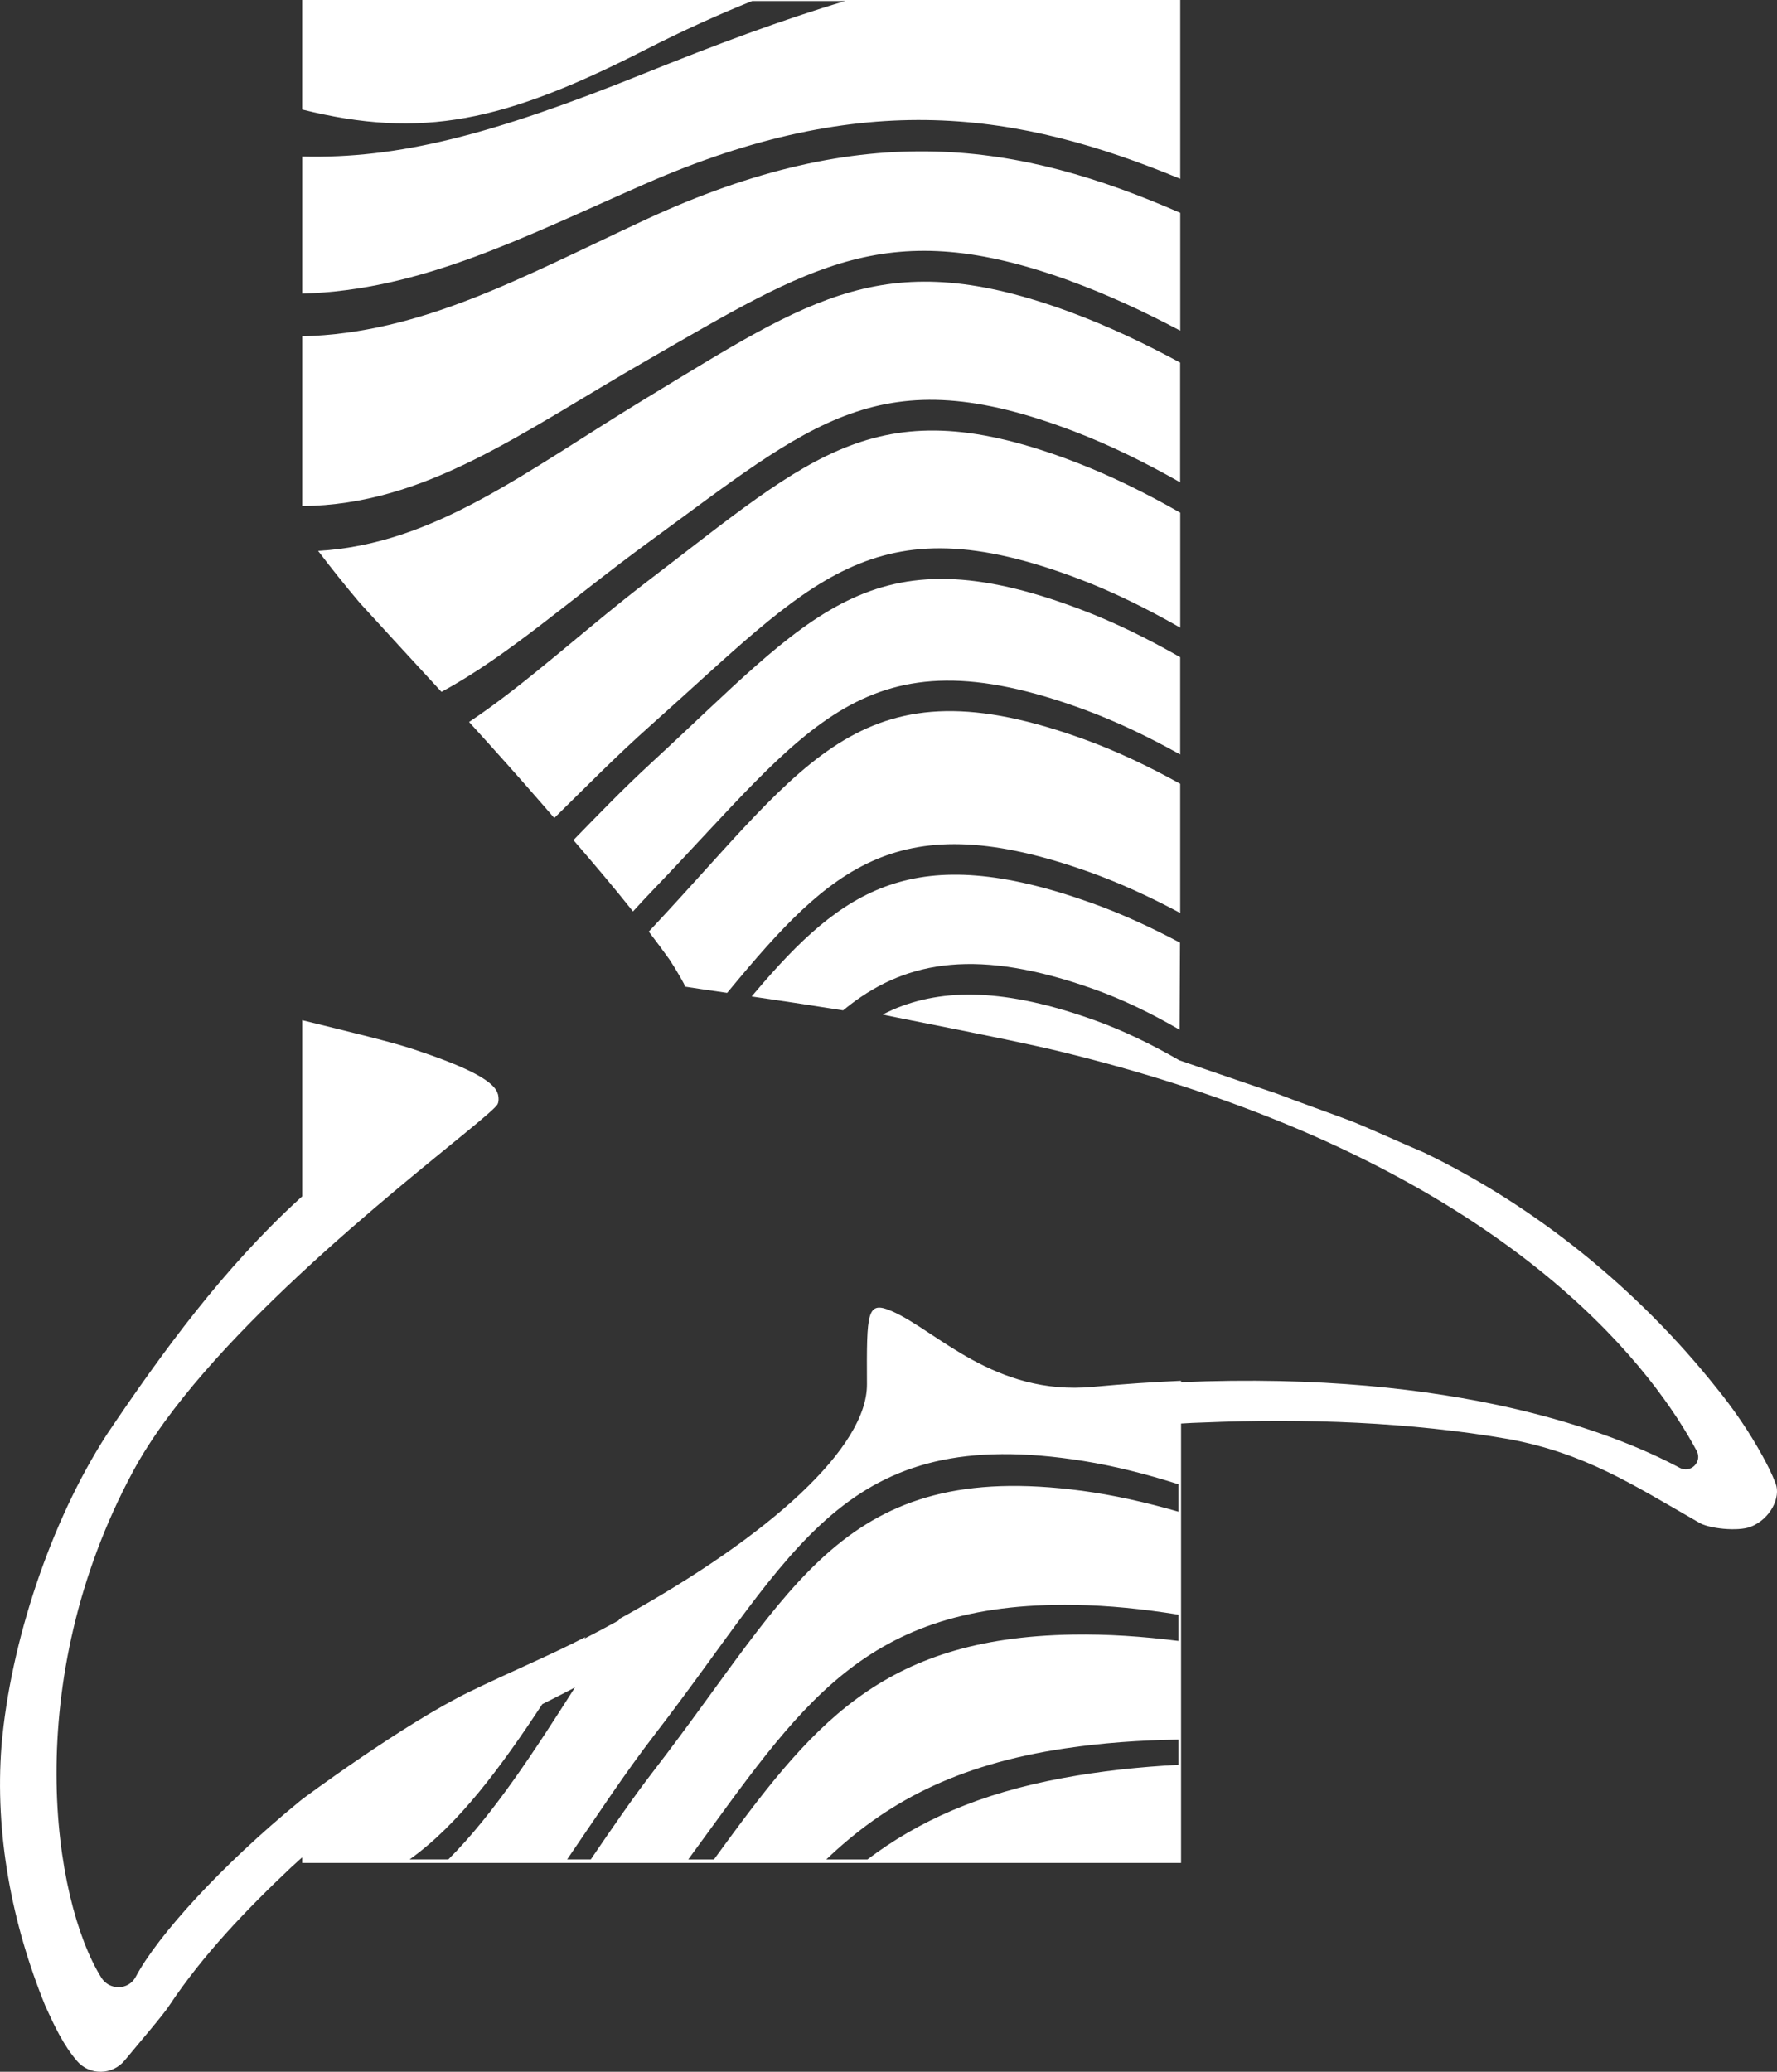 <?xml version="1.0" encoding="UTF-8"?>
<svg id="Layer_2" xmlns="http://www.w3.org/2000/svg" viewBox="0 0 372.02 433.73">
  <rect x="0" y="0" width="372.02" height="433.73" fill="#333333" stroke="none"/>
  <defs>
    <style>
      .cls-1 {
        fill: #fff;
      }
    </style>
  </defs>
  <g id="_图层_1" data-name="图层_1">
    <g>
      <path class="cls-1" d="M224.05,58.82c7.77,2.83,15.44,6.39,23.04,10.4v-24.66c-33.74-14.72-65.84-20.02-112.09,1.49-25.96,12.08-46.68,23.7-71.73,24.36v35.54c25.86-.27,45.62-15.25,72.04-30.45,34.54-19.87,50.5-30.61,88.75-16.69Z"/>
      <path class="cls-1" d="M247.09,37.42V0H63.26v22.93c25.06,6.24,42.22,2.58,71.69-12.44,8-4.07,15.47-7.46,22.51-10.27h19.48c-13.28,3.94-27.2,9.17-42.24,15.23-31.84,12.82-51.29,17.81-71.43,17.32v28.7c24.89-.72,45.83-11.58,71.66-22.92,46.04-20.22,78.26-15.1,112.16-1.12Z"/>
      <path class="cls-1" d="M247.09,107.33c-7.18-4.09-14.44-7.69-21.79-10.52-41.49-15.97-55.1-1.54-89.48,24.67-13.46,10.27-25.35,21.49-37.62,29.67,5.13,5.63,10.21,11.3,15.19,17.04.88,1.02,1.77,2.04,2.65,3.06,6.5-6.39,13.11-13.11,20.13-19.35,33.77-30.02,46.27-47.28,89.96-30.61,7.07,2.7,14.05,6.16,20.96,10.11v-24.07Z"/>
      <path class="cls-1" d="M247.09,75.92c-7.53-4.06-15.13-7.66-22.83-10.51-38.79-14.38-54.28-3.08-88.88,17.89-25.36,15.37-44.32,30.63-68.78,32.03,2.81,3.69,5.71,7.32,8.71,10.87,5.67,6.23,11.4,12.42,17.11,18.64,13.92-7.48,27.1-19.46,43.3-31.28,34.48-25.16,48.43-38.89,89.35-23.17,7.42,2.85,14.75,6.47,22,10.58v-25.04Z"/>
      <path class="cls-1" d="M247.09,137.59c-6.84-3.9-13.75-7.31-20.74-9.96-44.25-16.8-56.5,1.22-90.08,32.15-5.62,5.17-10.96,10.69-16.22,16.1,4.24,4.91,8.44,9.86,12.47,14.93,1.35-1.48,2.7-2.95,4.07-4.37,32.84-34.15,44.17-54.96,90.56-37.83,6.71,2.48,13.35,5.68,19.93,9.34v-20.35Z"/>
      <path class="cls-1" d="M157.37,208.61c5.48.8,12.07,1.79,19.13,2.91.49-.4.98-.79,1.47-1.17,12.19-9.32,26.93-11.87,51.07-3.26,6.03,2.15,12,5.06,17.91,8.48l.09-18.22c-6.18-3.28-12.41-6.14-18.71-8.38-36.94-13.15-51.83-2.98-70.34,18.9,0,0-.46.55-.62.74Z"/>
      <path class="cls-1" d="M371.73,310.55c-.89-2.29-1.74-3.88-2.71-5.68-2.79-5.1-6.11-9.94-9.75-14.41-16.46-20.64-37.68-37.82-61.08-49.14-3.91-1.64-11.29-5.01-15.25-6.6-3.04-1.16-12.52-4.54-15.55-5.74-5.71-1.91-20.48-7-20.48-7-5.84-3.36-11.74-6.24-17.7-8.38-18.65-6.69-31.69-6.78-42.25-2.25l-2.16,1.02c-.24.12,26.16,5.08,37.19,7.77,8.84,2.15,17.12,4.5,24.89,7.01l.2.06c72.61,23.46,99.49,60.42,108.12,76.52,1.23,2.3-1.25,4.79-3.55,3.56-13.44-7.18-46.5-20.41-104.39-17.93v-.29c-5.89.26-12.04.67-18.45,1.27-20.59,1.94-32.8-11.8-42.04-15.82-5.32-2.32-5.34,0-5.27,15.3.06,13-19.73,31.43-51.77,49.07-.08.13-.17.25-.25.37-2.31,1.27-4.69,2.53-7.13,3.79.07-.11.15-.23.22-.34-7.52,3.89-15.78,7.32-24.19,11.42-14.11,6.87-35.11,22.54-35.11,22.54-.12.09-.24.19-.35.28-.12.1-.23.19-.35.29-16.14,13.21-29.55,27.95-34.16,36.62-1.5,2.82-5.51,2.87-7.2.16-10.13-16.25-17.1-61.88,6.66-106.02,7.28-13.52,20.93-28.16,34.7-41.01.12-.11.23-.22.35-.33,7.06-6.57,14.13-12.66,20.38-17.89,11.4-9.53,20.06-16.19,20.86-17.59.42-.74.11-2.19.04-2.21-.88-3.1-8.33-6.21-17.64-9.31-4.52-1.51-13.35-3.63-23.29-6.08v36.88l-.35.31c-.12.11-.23.21-.35.32-15.61,14.29-28.37,31.62-40.25,49.29-11.76,18.21-20.13,43.51-22,65-1.44,18.43,2.13,37.29,9.17,54.57,1.82,3.99,3.76,8.22,6.69,11.58,2.63,3.02,7.37,2.9,9.92-.18,2.9-3.51,8.32-9.84,9.31-11.45,7.11-10.69,16.17-20.11,25.53-28.96.54-.49,1.08-.98,1.62-1.47.12-.11.23-.21.35-.32.12-.11.23-.21.35-.31v1.17h184v-91.99c1.57-.1,3.14-.18,4.7-.22,21.22-.89,43.21-.11,63.97,3.49,15.85,2.98,25.54,9.31,39.6,17.37,2.07,1.39,8.37,2,10.99.97,4.19-1.66,6.32-6.21,5.21-9.06ZM85.75,389.27c10.22-7.25,19.22-19.46,27.78-32.5,2.29-1.14,4.57-2.31,6.84-3.5-8.36,13.09-16.93,26.44-26.5,35.99h-8.13ZM246.7,369.47c-8.17.43-16.25,1.3-24.15,2.76-17.68,3.26-30.39,9.08-40.94,17.04h-8.62c12.27-11.71,26.89-19.8,49.99-23.24,7.75-1.16,15.69-1.72,23.72-1.84v5.28ZM246.7,343.53c-7.47-.95-14.87-1.45-22.1-1.33-40.56.68-54.89,19.32-75.13,47.07h-5.38c23.5-32,36.44-54,80.92-53.28,7.11.11,14.37.86,21.69,2.04v5.49ZM246.7,316.47c-6.78-1.95-13.53-3.48-20.19-4.37-50.15-6.69-60.16,20.39-89.55,58.48-4.48,5.8-8.86,12.21-13.27,18.68h-4.95c6.12-8.93,12.11-18.08,18.27-26.06,29.61-38.35,39.45-65.46,89.86-57.33,6.55,1.06,13.18,2.74,19.83,4.86v5.74Z"/>
      <path class="cls-1" d="M247.09,164.09c-6.51-3.6-13.08-6.74-19.72-9.17-46.94-17.2-58.04,4.29-90.69,39.19-.29.31-.57.61-.86.92,1.48,1.93,2.93,3.88,4.34,5.85,1.42,2.17,2.49,4.09,3,5.03-.07-.12.11.09.19.64,1.61.26,4.73.71,8.88,1.31.14-.17.53-.64.53-.64,21.3-25.73,35.43-38.91,75.38-24.63,6.37,2.28,12.68,5.2,18.94,8.54v-27.04Z"/>
    </g>
  </g>
</svg>